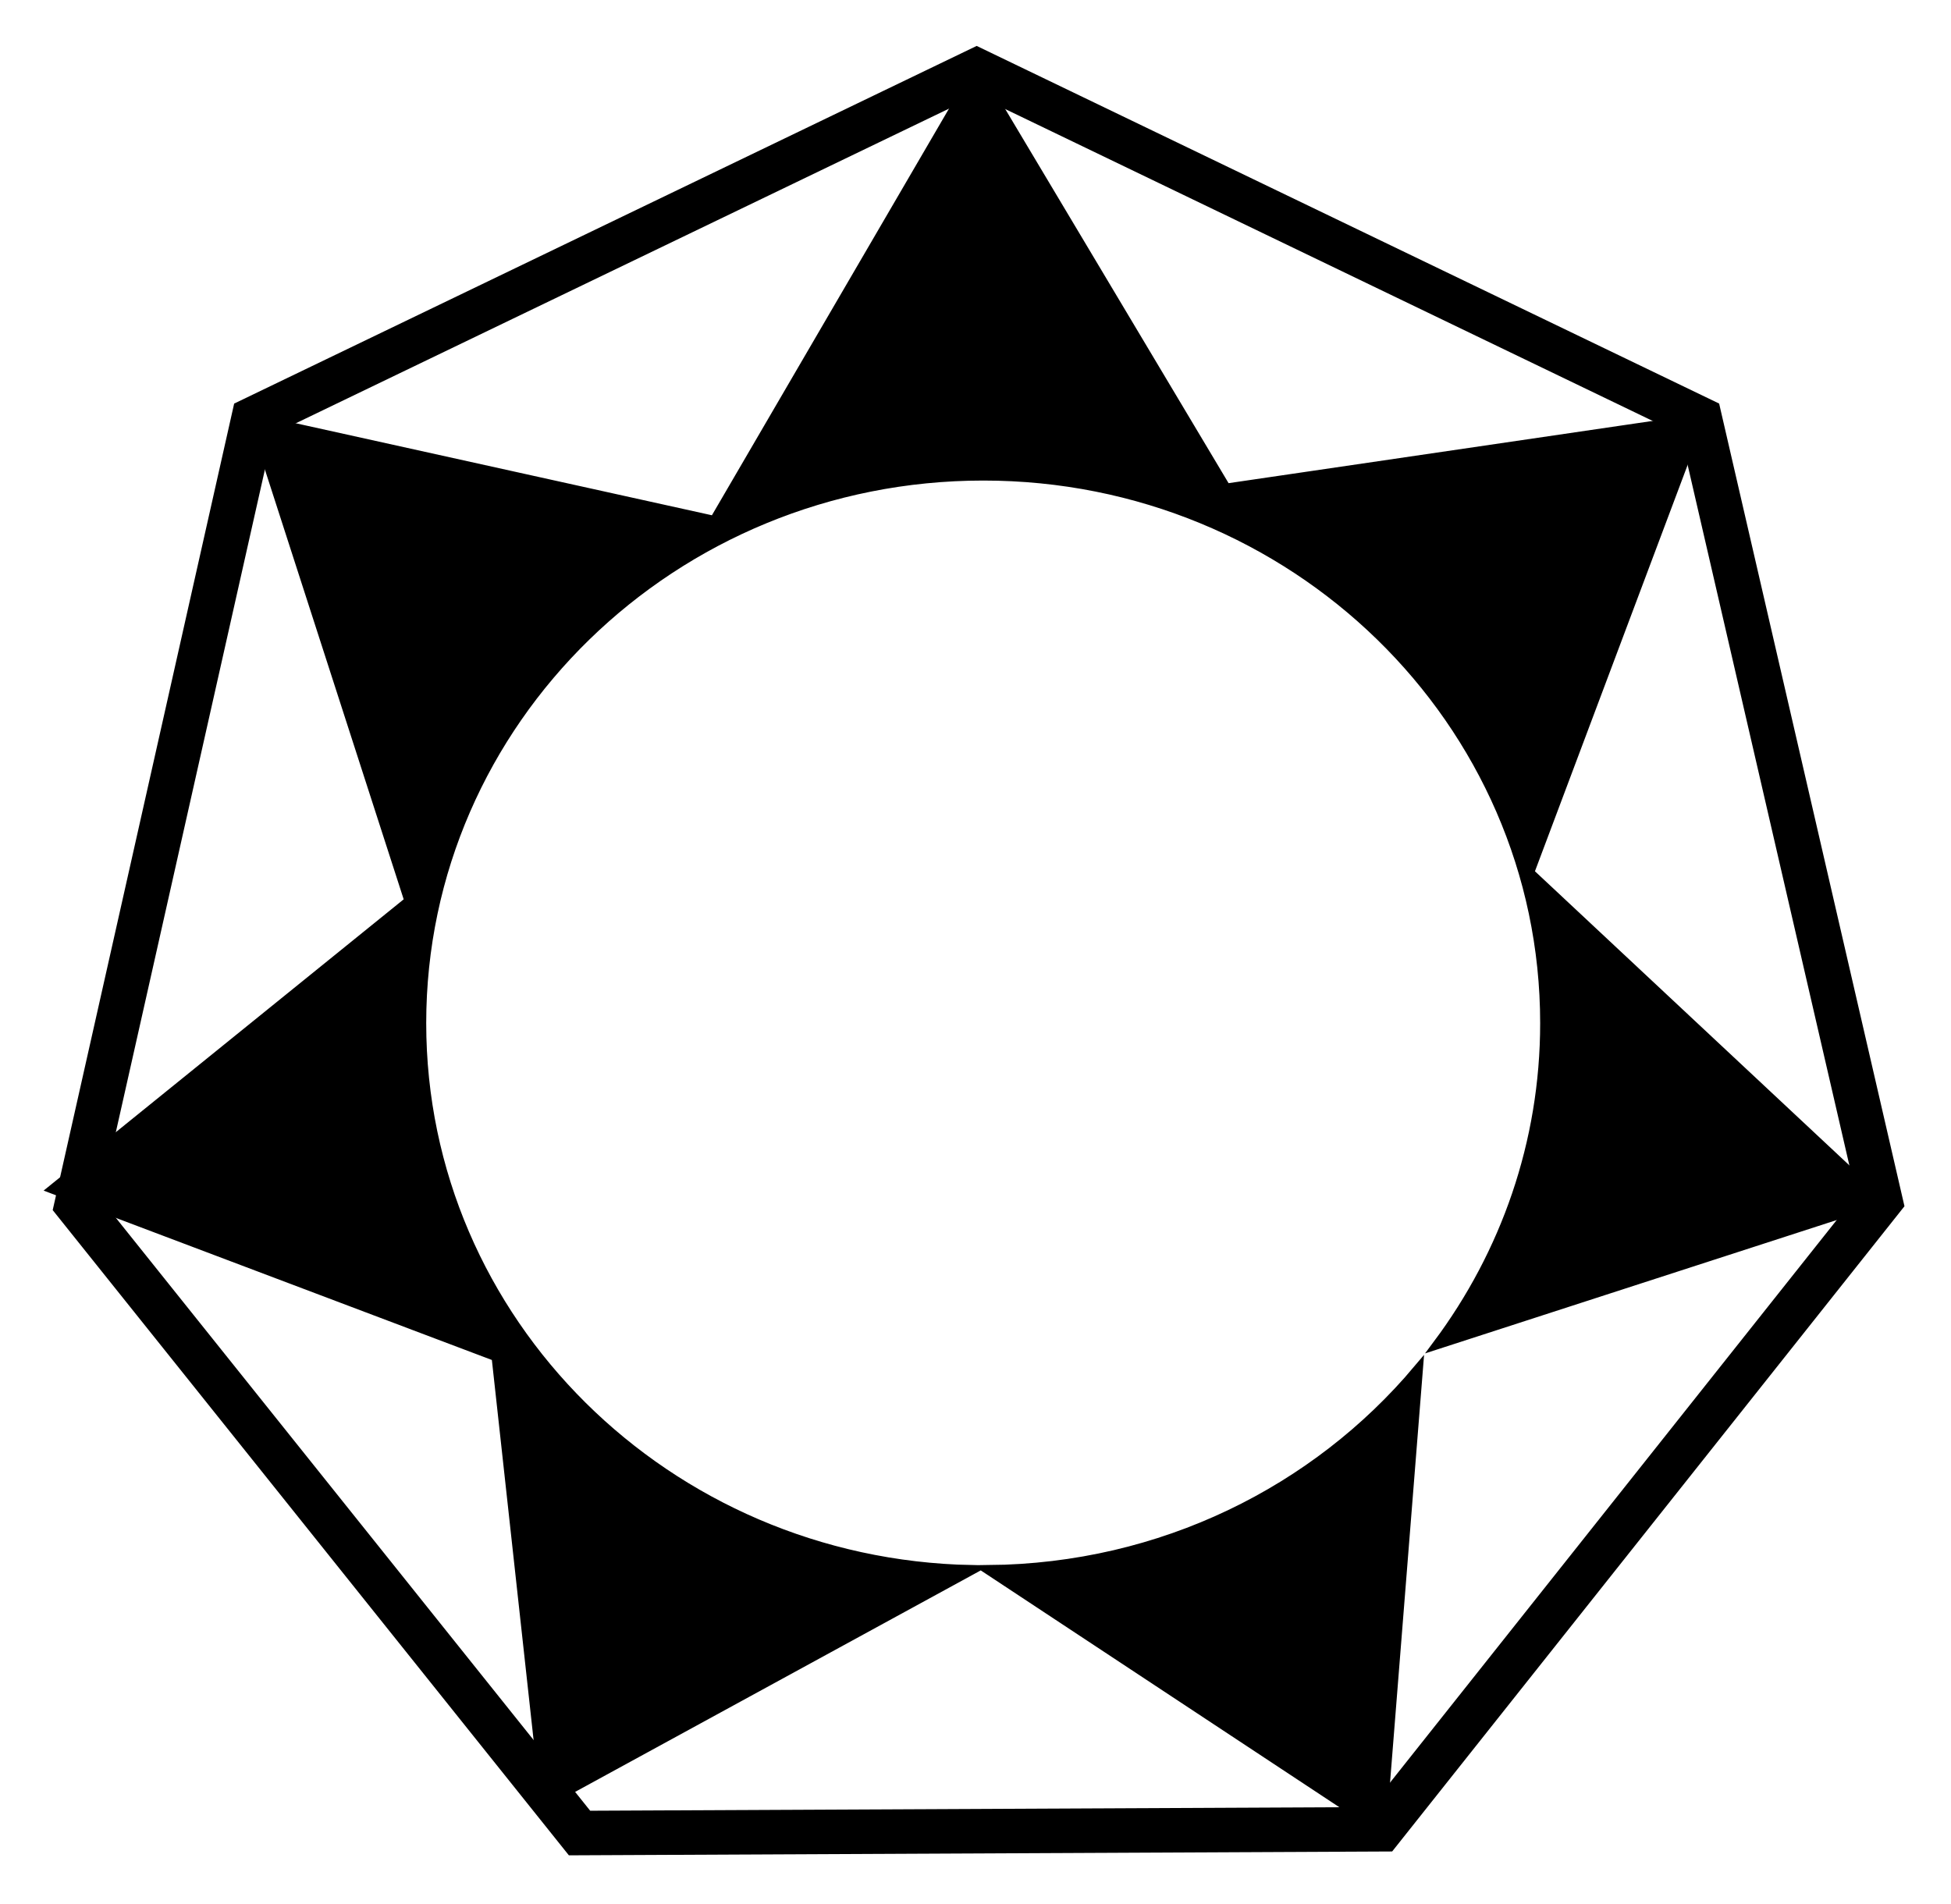 <?xml version="1.0" encoding="UTF-8" standalone="no"?>
<!-- Created with Inkscape (http://www.inkscape.org/) -->

<svg
   xmlns:dc="http://purl.org/dc/elements/1.1/"
   xmlns:cc="http://creativecommons.org/ns#"
   xmlns:rdf="http://www.w3.org/1999/02/22-rdf-syntax-ns#"
   xmlns:svg="http://www.w3.org/2000/svg"
   xmlns="http://www.w3.org/2000/svg"
   xmlns:sodipodi="http://sodipodi.sourceforge.net/DTD/sodipodi-0.dtd"
   xmlns:inkscape="http://www.inkscape.org/namespaces/inkscape"
   width="201.688"
   height="196.81"
   id="svg2"
   version="1.1"
   inkscape:version="0.48.3.1 r9886"
   sodipodi:docname="New document 1">
  <defs
     id="defs4" />
  <sodipodi:namedview
     id="base"
     pagecolor="#ffffff"
     bordercolor="#666666"
     borderopacity="1.0"
     inkscape:pageopacity="0.0"
     inkscape:pageshadow="2"
     inkscape:zoom="0.7"
     inkscape:cx="97.387099"
     inkscape:cy="36.063445"
     inkscape:document-units="px"
     inkscape:current-layer="layer1"
     showgrid="false"
     inkscape:snap-bbox="true"
     inkscape:bbox-nodes="true"
     inkscape:object-nodes="true"
     inkscape:snap-nodes="false"
     inkscape:snap-global="false"
     fit-margin-top="5"
     fit-margin-bottom="5"
     fit-margin-right="5"
     fit-margin-left="5"
     inkscape:window-width="783"
     inkscape:window-height="626"
     inkscape:window-x="235"
     inkscape:window-y="25"
     inkscape:window-maximized="0" />
  <g
     inkscape:label="Layer 1"
     inkscape:groupmode="layer"
     id="layer1"
     transform="translate(-242.312,-396.068)">
    <path
       style="fill:#000000;stroke:#000000;stroke-width:1px;stroke-linecap:butt;stroke-linejoin:miter;stroke-opacity:1"
       d="m 343.281,403.375 -27.125,46.531 L 268.531,439.375 284.625,489.219 247.812,519 l 45.812,17.312 5.062,46.125 44.062,-24.062 c -31.516,-0.632 -56.875,-25.686 -56.875,-56.531 0,-31.242 26.015,-56.594 58.094,-56.594 32.079,0 58.062,25.352 58.062,56.594 0,12.406 -4.11,23.863 -11.062,33.188 l 45.719,-14.812 -36.281,-33.938 17.625,-46.906 -48.969,7.188 -25.781,-43.188 z m 45.625,134.281 c -10.54,12.528 -26.488,20.551 -44.375,20.719 l 40.594,26.812 3.781,-47.531 z"
       id="path3794"
       inkscape:connector-curvature="0" />
    <path
       id="path3021"
       style="fill:none;stroke:#000000;stroke-width:4.6;stroke-linecap:butt;stroke-linejoin:miter;stroke-miterlimit:4;stroke-opacity:1;stroke-dasharray:none"
       d="m 268.518,439.383 -18.272,81.22 51.976,64.975 82.892,-0.388 51.586,-64.976 -18.662,-80.831 -74.76,-36.015 z"
       inkscape:connector-curvature="0"
       sodipodi:nodetypes="cccccccc" />
  </g>
</svg>
